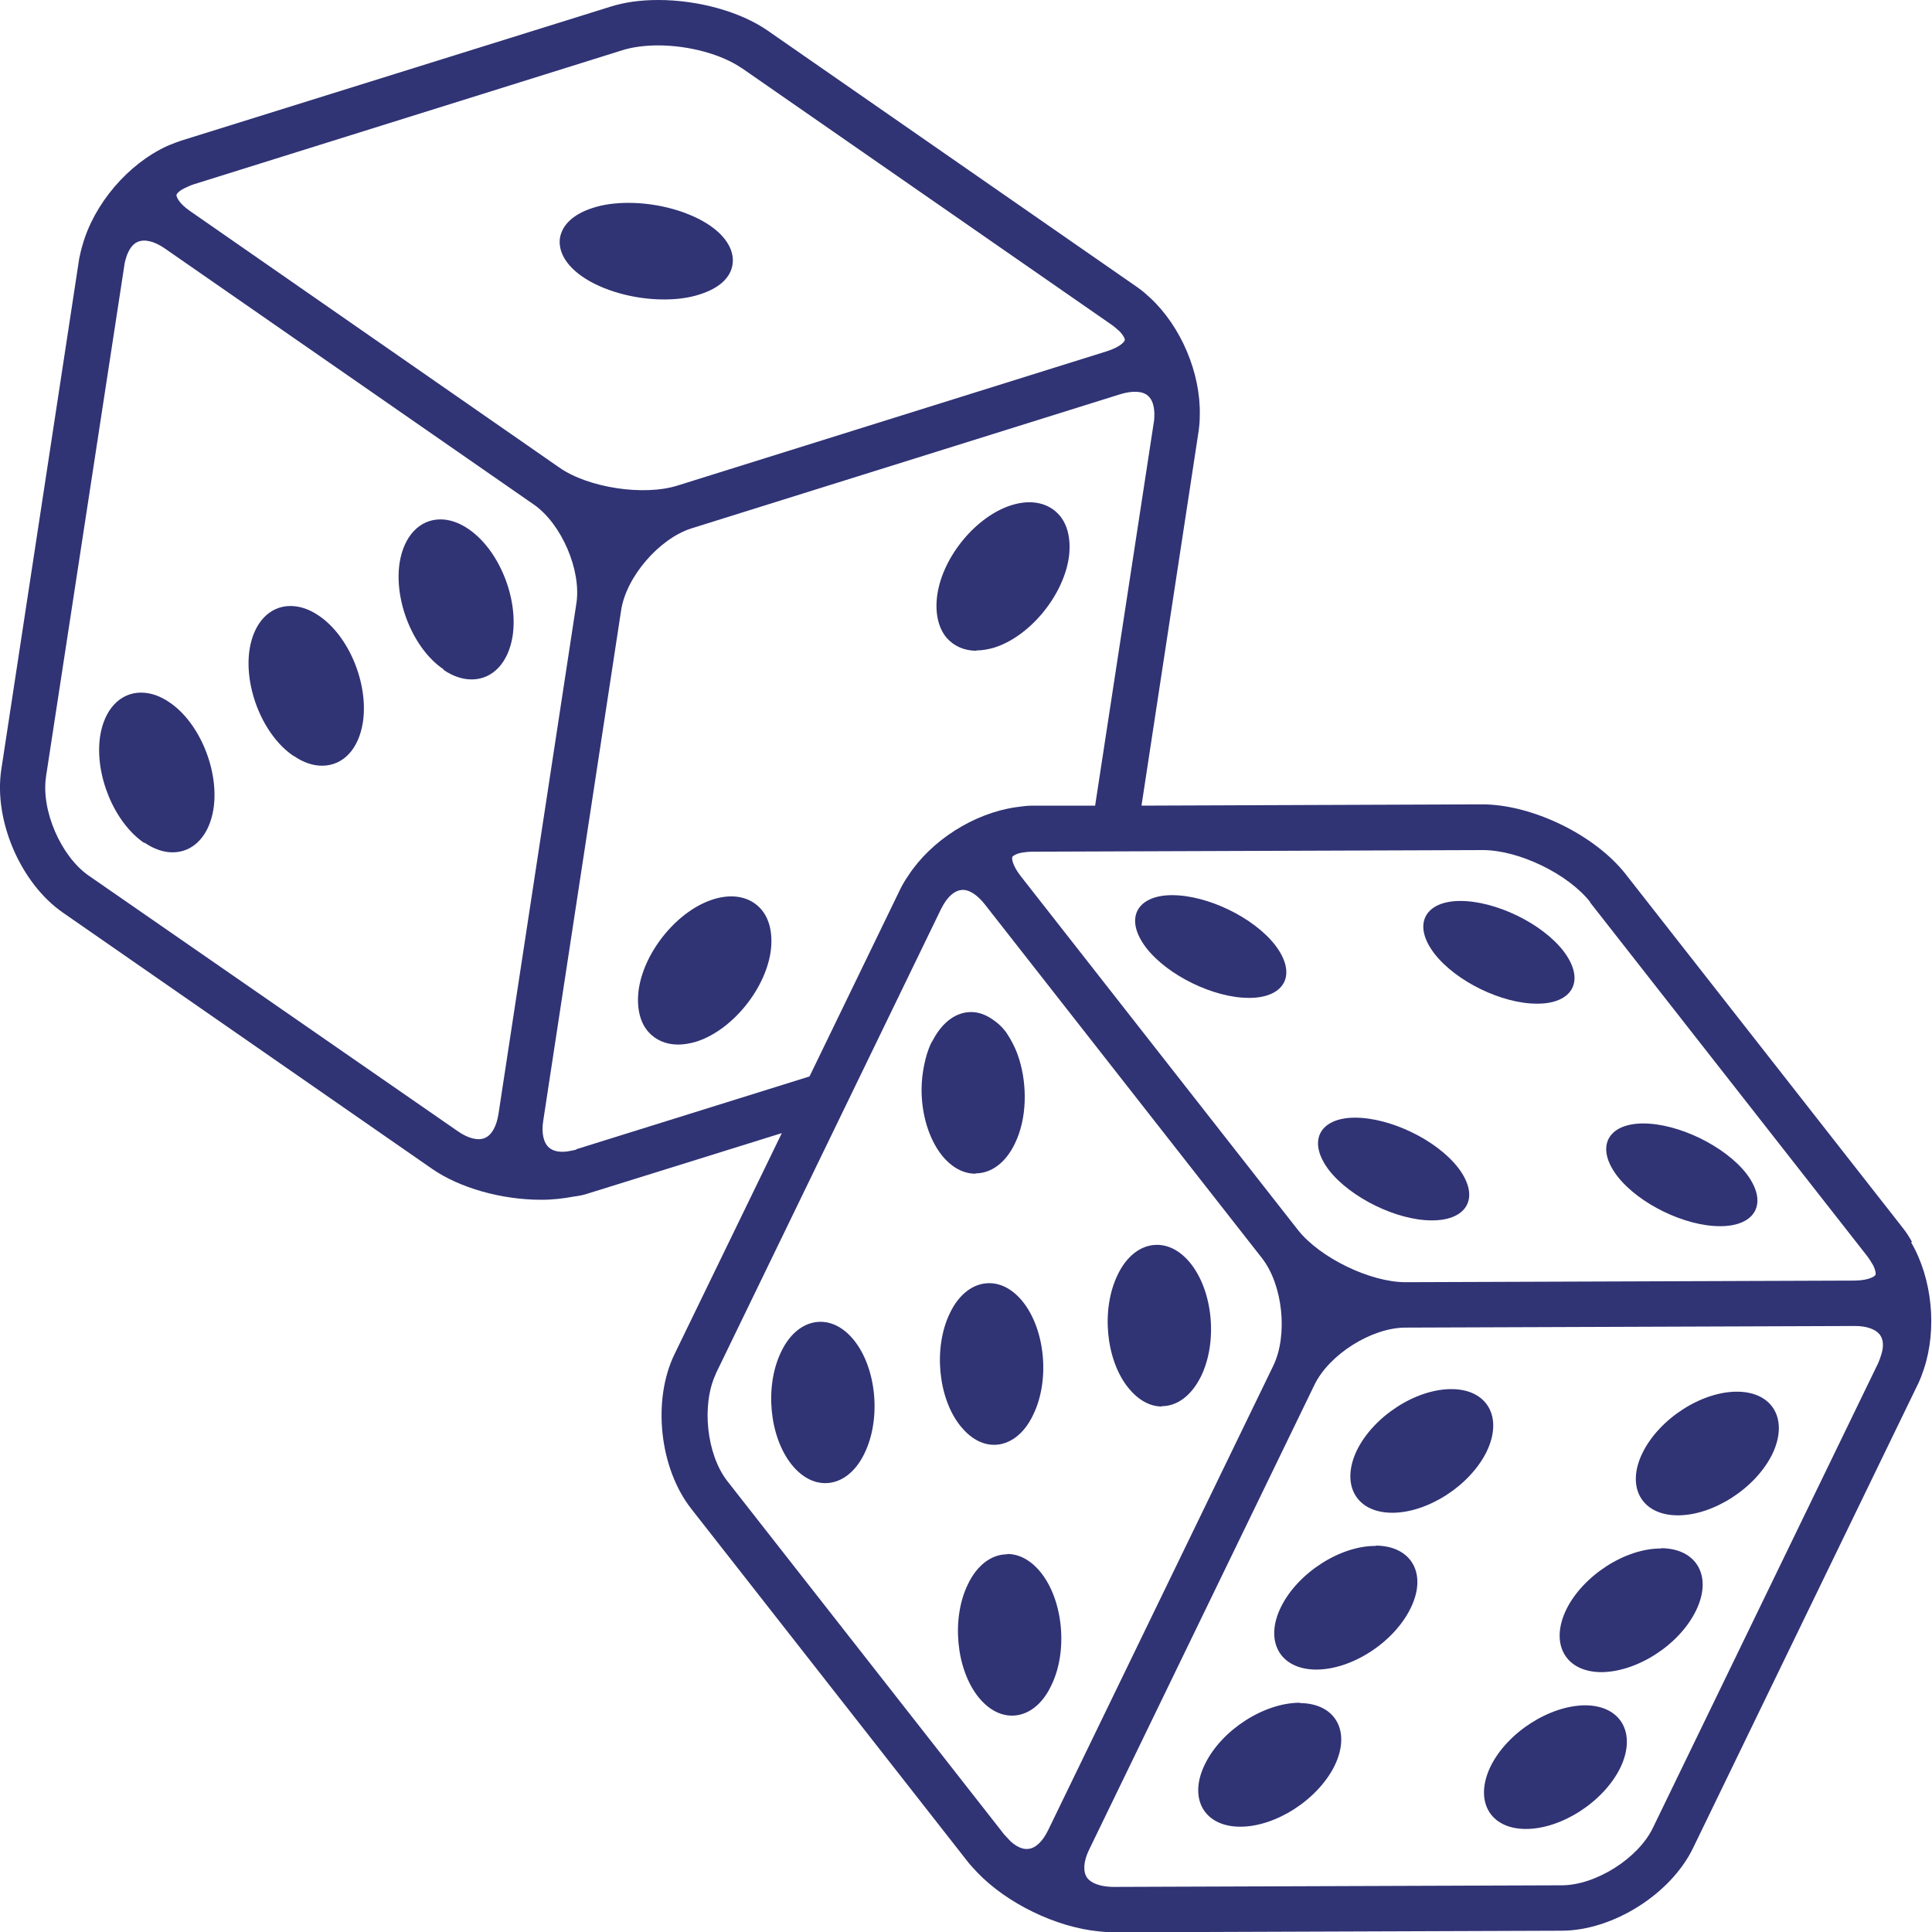 <?xml version="1.0" encoding="UTF-8"?>
<svg id="Layer_1" data-name="Layer 1" xmlns="http://www.w3.org/2000/svg" viewBox="0 0 60 60">
  <defs>
    <style>
      .cls-1 {
        fill: #303374;
      }
    </style>
  </defs>
  <path class="cls-1" d="M13.77,20.8c.29,.2,.59,.3,.88,.3,.65,0,1.14-.52,1.27-1.35,.18-1.19-.43-2.68-1.37-3.32-.29-.2-.59-.3-.87-.3-.65,0-1.14,.52-1.27,1.35-.18,1.19,.43,2.68,1.37,3.31Z"/>
  <path class="cls-1" d="M9.13,23.48c.29,.2,.59,.3,.87,.3,.66,0,1.14-.52,1.27-1.35,.18-1.19-.43-2.68-1.37-3.31-.29-.2-.59-.3-.88-.3-.65,0-1.14,.52-1.27,1.35-.18,1.19,.43,2.68,1.37,3.31Z"/>
  <path class="cls-1" d="M4.49,26.17c.29,.2,.59,.3,.87,.3,.65,0,1.14-.52,1.27-1.35,.18-1.19-.43-2.68-1.37-3.31-.29-.2-.59-.3-.88-.3-.65,0-1.14,.52-1.27,1.35-.18,1.19,.43,2.68,1.37,3.32Z"/>
  <path class="cls-1" d="M30.32,20.2c.17,0,.35-.03,.53-.08,1.1-.33,2.15-1.58,2.34-2.78,.08-.55-.02-1.03-.29-1.34-.33-.38-.86-.5-1.46-.32-1.1,.33-2.15,1.58-2.33,2.78-.08,.55,.02,1.03,.29,1.35,.23,.26,.55,.4,.93,.4Z"/>
  <path class="cls-1" d="M22.18,27.92c-1.1,.33-2.15,1.58-2.34,2.78-.08,.55,.02,1.03,.29,1.34,.23,.26,.55,.4,.93,.4h0c.17,0,.35-.03,.53-.08,1.1-.33,2.15-1.58,2.34-2.78,.08-.55-.02-1.03-.29-1.34-.33-.38-.86-.5-1.46-.32Z"/>
  <path class="cls-1" d="M17.39,7.39c-.06,.41,.18,.84,.68,1.19,.63,.44,1.61,.72,2.55,.72h0c.41,0,.79-.05,1.12-.16,.59-.19,.95-.51,1.01-.93,.06-.41-.18-.84-.68-1.19-.63-.44-1.61-.72-2.55-.72-.41,0-.79,.05-1.12,.16-.59,.19-.94,.52-1.01,.93Z"/>
  <path class="cls-1" d="M59.38,38.57c-.08-.14-.17-.29-.29-.44h0s-8.61-10.99-8.61-10.99c-.95-1.21-2.9-2.16-4.45-2.16l-10.58,.04,1.78-11.67s0-.01,0-.01c.02-.15,.03-.3,.03-.45,.03-1.3-.58-2.75-1.54-3.64-.12-.11-.24-.22-.4-.33,0,0,0,0,0,0L23.84,.95C22.99,.36,21.68,0,20.44,0c-.55,0-1.05,.07-1.49,.21L5.62,4.37c-.12,.04-.25,.09-.37,.14-.02,.01-.05,.02-.07,.03-1.21,.56-2.26,1.79-2.62,3.08-.04,.13-.07,.27-.1,.41,0,0,0,0,0,0h0L.04,23.9c-.24,1.58,.6,3.53,1.91,4.44l11.47,7.96c.85,.59,2.15,.96,3.39,.96,.36,0,.69-.04,1.01-.1,.16-.02,.32-.05,.49-.11,0,0,0,0,0,0l5.97-1.86-3.33,6.86c-.7,1.44-.47,3.55,.52,4.81l8.61,10.99c.08,.1,.18,.2,.27,.3,.92,.96,2.44,1.7,3.77,1.83,.13,.01,.27,.03,.4,.03h.01l13.96-.05c1.6,0,3.4-1.14,4.09-2.57l7-14.44c.07-.15,.12-.29,.17-.44,.41-1.24,.26-2.8-.4-3.93Zm-10.87,19.98l-13.96,.05h0c-.38-.01-.67-.11-.8-.3-.12-.19-.1-.5,.07-.85l7-14.44c.46-.95,1.78-1.78,2.83-1.78l13.96-.05h0c.38,0,.67,.11,.79,.3,.09,.14,.1,.34,.03,.57-.03,.1-.06,.19-.1,.28l-7,14.44c-.46,.95-1.78,1.78-2.83,1.78Zm-26.28-15.89l7-14.44c.05-.1,.1-.18,.15-.25,.14-.19,.3-.31,.47-.33,.23-.03,.49,.14,.73,.44l8.61,10.99c.65,.83,.81,2.38,.36,3.33l-7,14.44c-.17,.35-.39,.56-.62,.58-.17,.02-.36-.07-.54-.23-.06-.06-.11-.12-.16-.17,0-.01-.02-.02-.03-.03,0,0,0,0,0,0l-8.61-10.99c-.65-.83-.81-2.38-.36-3.33Zm.8-40.55l11.47,7.96c.09,.06,.18,.14,.27,.22,.14,.15,.17,.25,.16,.27,0,.04-.12,.21-.56,.35l-13.33,4.17h0c-1.05,.33-2.77,.07-3.67-.56L5.91,6.56c-.38-.26-.43-.46-.43-.5,0-.03,.06-.12,.24-.21,.1-.05,.21-.1,.31-.13,0,0,0,0,0,0,0,0,0,0,0,0L19.36,1.55c.3-.09,.67-.14,1.08-.14,.96,0,1.98,.28,2.6,.71ZM1.43,24.11L3.86,8.25c.01-.1,.04-.19,.07-.29,.08-.23,.2-.39,.35-.45,.21-.09,.51-.02,.83,.2l11.47,7.96c.86,.6,1.48,2.04,1.32,3.07l-2.42,15.86c-.06,.38-.21,.65-.42,.74-.21,.09-.51,.02-.83-.2t0,0L2.75,27.19c-.86-.6-1.48-2.03-1.32-3.07Zm16.47,11.59c-.09,.03-.19,.04-.29,.06-.24,.03-.43-.01-.56-.12-.17-.15-.24-.45-.18-.83l2.42-15.86c.16-1.04,1.18-2.22,2.18-2.54l13.33-4.17c.37-.11,.68-.1,.85,.05,.13,.11,.19,.3,.2,.54,0,.1,0,.2-.02,.3l-1.82,11.89h-1.95c-.19,0-.36,.03-.52,.05-1.3,.19-2.62,1.03-3.33,2.12-.09,.13-.17,.26-.24,.4,0,0,0,0,0,0,0,0,0,0,0,0l-2.83,5.84-7.24,2.26Zm31.47-7.69l8.61,10.99c.07,.09,.13,.19,.19,.29,.09,.18,.09,.29,.07,.31-.02,.03-.17,.16-.63,.17l-13.96,.05h0c-1.1,0-2.66-.76-3.34-1.62l-8.61-10.99c-.28-.36-.28-.57-.26-.6,.01-.02,.09-.09,.29-.13,.12-.02,.23-.03,.35-.03l13.97-.05c1.12,0,2.65,.74,3.34,1.62Z"/>
  <path class="cls-1" d="M30.3,36.44c.49,0,.94-.34,1.22-.93,.37-.76,.39-1.78,.13-2.62-.07-.23-.17-.45-.29-.65-.05-.08-.1-.17-.16-.24-.11-.14-.23-.24-.36-.33-.21-.15-.44-.24-.68-.24-.46,0-.87,.3-1.16,.82-.02,.04-.04,.08-.07,.12-.11,.22-.18,.46-.23,.71-.05,.25-.08,.5-.08,.76,0,.76,.22,1.52,.63,2.04,.3,.37,.66,.57,1.04,.57Z"/>
  <path class="cls-1" d="M36.08,43.67c.49,0,.93-.34,1.22-.93,.52-1.07,.37-2.64-.33-3.51-.3-.37-.66-.57-1.04-.57-.49,0-.94,.34-1.22,.93-.52,1.07-.37,2.64,.33,3.51,.3,.37,.66,.58,1.04,.58Z"/>
  <path class="cls-1" d="M30.72,39.85c-.49,0-.94,.34-1.22,.93-.52,1.07-.37,2.64,.33,3.51,.3,.37,.66,.58,1.04,.58,.49,0,.94-.34,1.22-.94,.52-1.07,.37-2.64-.33-3.51-.3-.37-.66-.57-1.04-.57Z"/>
  <path class="cls-1" d="M25.63,46.06c.49,0,.94-.34,1.22-.93,.52-1.07,.37-2.64-.33-3.51-.3-.37-.66-.57-1.04-.57-.49,0-.94,.34-1.22,.93-.52,1.07-.37,2.64,.33,3.51,.3,.37,.66,.57,1.04,.57Z"/>
  <path class="cls-1" d="M31.28,48.27c-.49,0-.94,.34-1.22,.93-.52,1.06-.37,2.64,.33,3.51,.3,.37,.66,.57,1.04,.57,.49,0,.94-.34,1.22-.94,.52-1.06,.37-2.64-.33-3.51-.3-.37-.66-.57-1.04-.57Z"/>
  <path class="cls-1" d="M53.96,43.22c-1.11-.01-2.43,.84-2.95,1.9-.52,1.06-.03,1.93,1.08,1.94,1.11,.01,2.43-.84,2.95-1.9,.51-1.06,.03-1.93-1.08-1.94Z"/>
  <path class="cls-1" d="M45.09,43.14c-1.11-.01-2.43,.84-2.95,1.9-.51,1.06-.03,1.93,1.08,1.94,1.11,.01,2.43-.84,2.95-1.9,.51-1.06,.03-1.93-1.08-1.94Z"/>
  <path class="cls-1" d="M51.59,48.09c-1.11-.01-2.43,.84-2.95,1.9-.51,1.06-.03,1.93,1.08,1.94,1.11,0,2.43-.84,2.95-1.91,.52-1.06,.03-1.93-1.08-1.94Z"/>
  <path class="cls-1" d="M42.73,48.01c-1.11-.01-2.43,.84-2.95,1.9-.52,1.06-.03,1.93,1.08,1.94,1.11,.01,2.43-.84,2.95-1.91,.52-1.06,.03-1.93-1.08-1.94Z"/>
  <path class="cls-1" d="M49.24,52.96c-1.11,0-2.43,.84-2.95,1.9-.51,1.06-.03,1.93,1.08,1.94,1.11,.01,2.43-.84,2.95-1.9,.51-1.06,.03-1.93-1.08-1.94Z"/>
  <path class="cls-1" d="M40.37,52.88c-1.11,0-2.43,.84-2.95,1.91-.52,1.06-.03,1.93,1.08,1.94,1.11,.01,2.43-.84,2.95-1.9,.51-1.06,.03-1.93-1.08-1.94Z"/>
  <path class="cls-1" d="M47.73,31.17h.02c.54,0,.93-.18,1.08-.49,.15-.31,.05-.72-.28-1.15-.67-.86-2.1-1.55-3.2-1.55-.54,0-.93,.18-1.08,.49-.15,.31-.05,.72,.28,1.15,.67,.86,2.09,1.55,3.18,1.55Z"/>
  <path class="cls-1" d="M38.79,30.99h.01c.54,0,.93-.18,1.08-.49,.15-.31,.05-.72-.28-1.15-.67-.86-2.1-1.55-3.2-1.55-.54,0-.93,.18-1.08,.49-.15,.31-.05,.72,.28,1.15,.67,.86,2.1,1.55,3.18,1.55Z"/>
  <path class="cls-1" d="M53.42,38.08h.01c.54,0,.93-.18,1.08-.49,.15-.31,.05-.72-.28-1.15-.67-.85-2.1-1.55-3.2-1.55-.54,0-.93,.18-1.08,.49-.15,.31-.05,.72,.28,1.15,.67,.86,2.1,1.55,3.18,1.55Z"/>
  <path class="cls-1" d="M44.47,37.9h.01c.54,0,.93-.18,1.08-.49,.15-.31,.05-.72-.28-1.15-.67-.86-2.1-1.55-3.2-1.55-.54,0-.93,.18-1.08,.49-.15,.31-.05,.72,.28,1.15,.67,.85,2.1,1.55,3.18,1.55Z"/>
</svg>